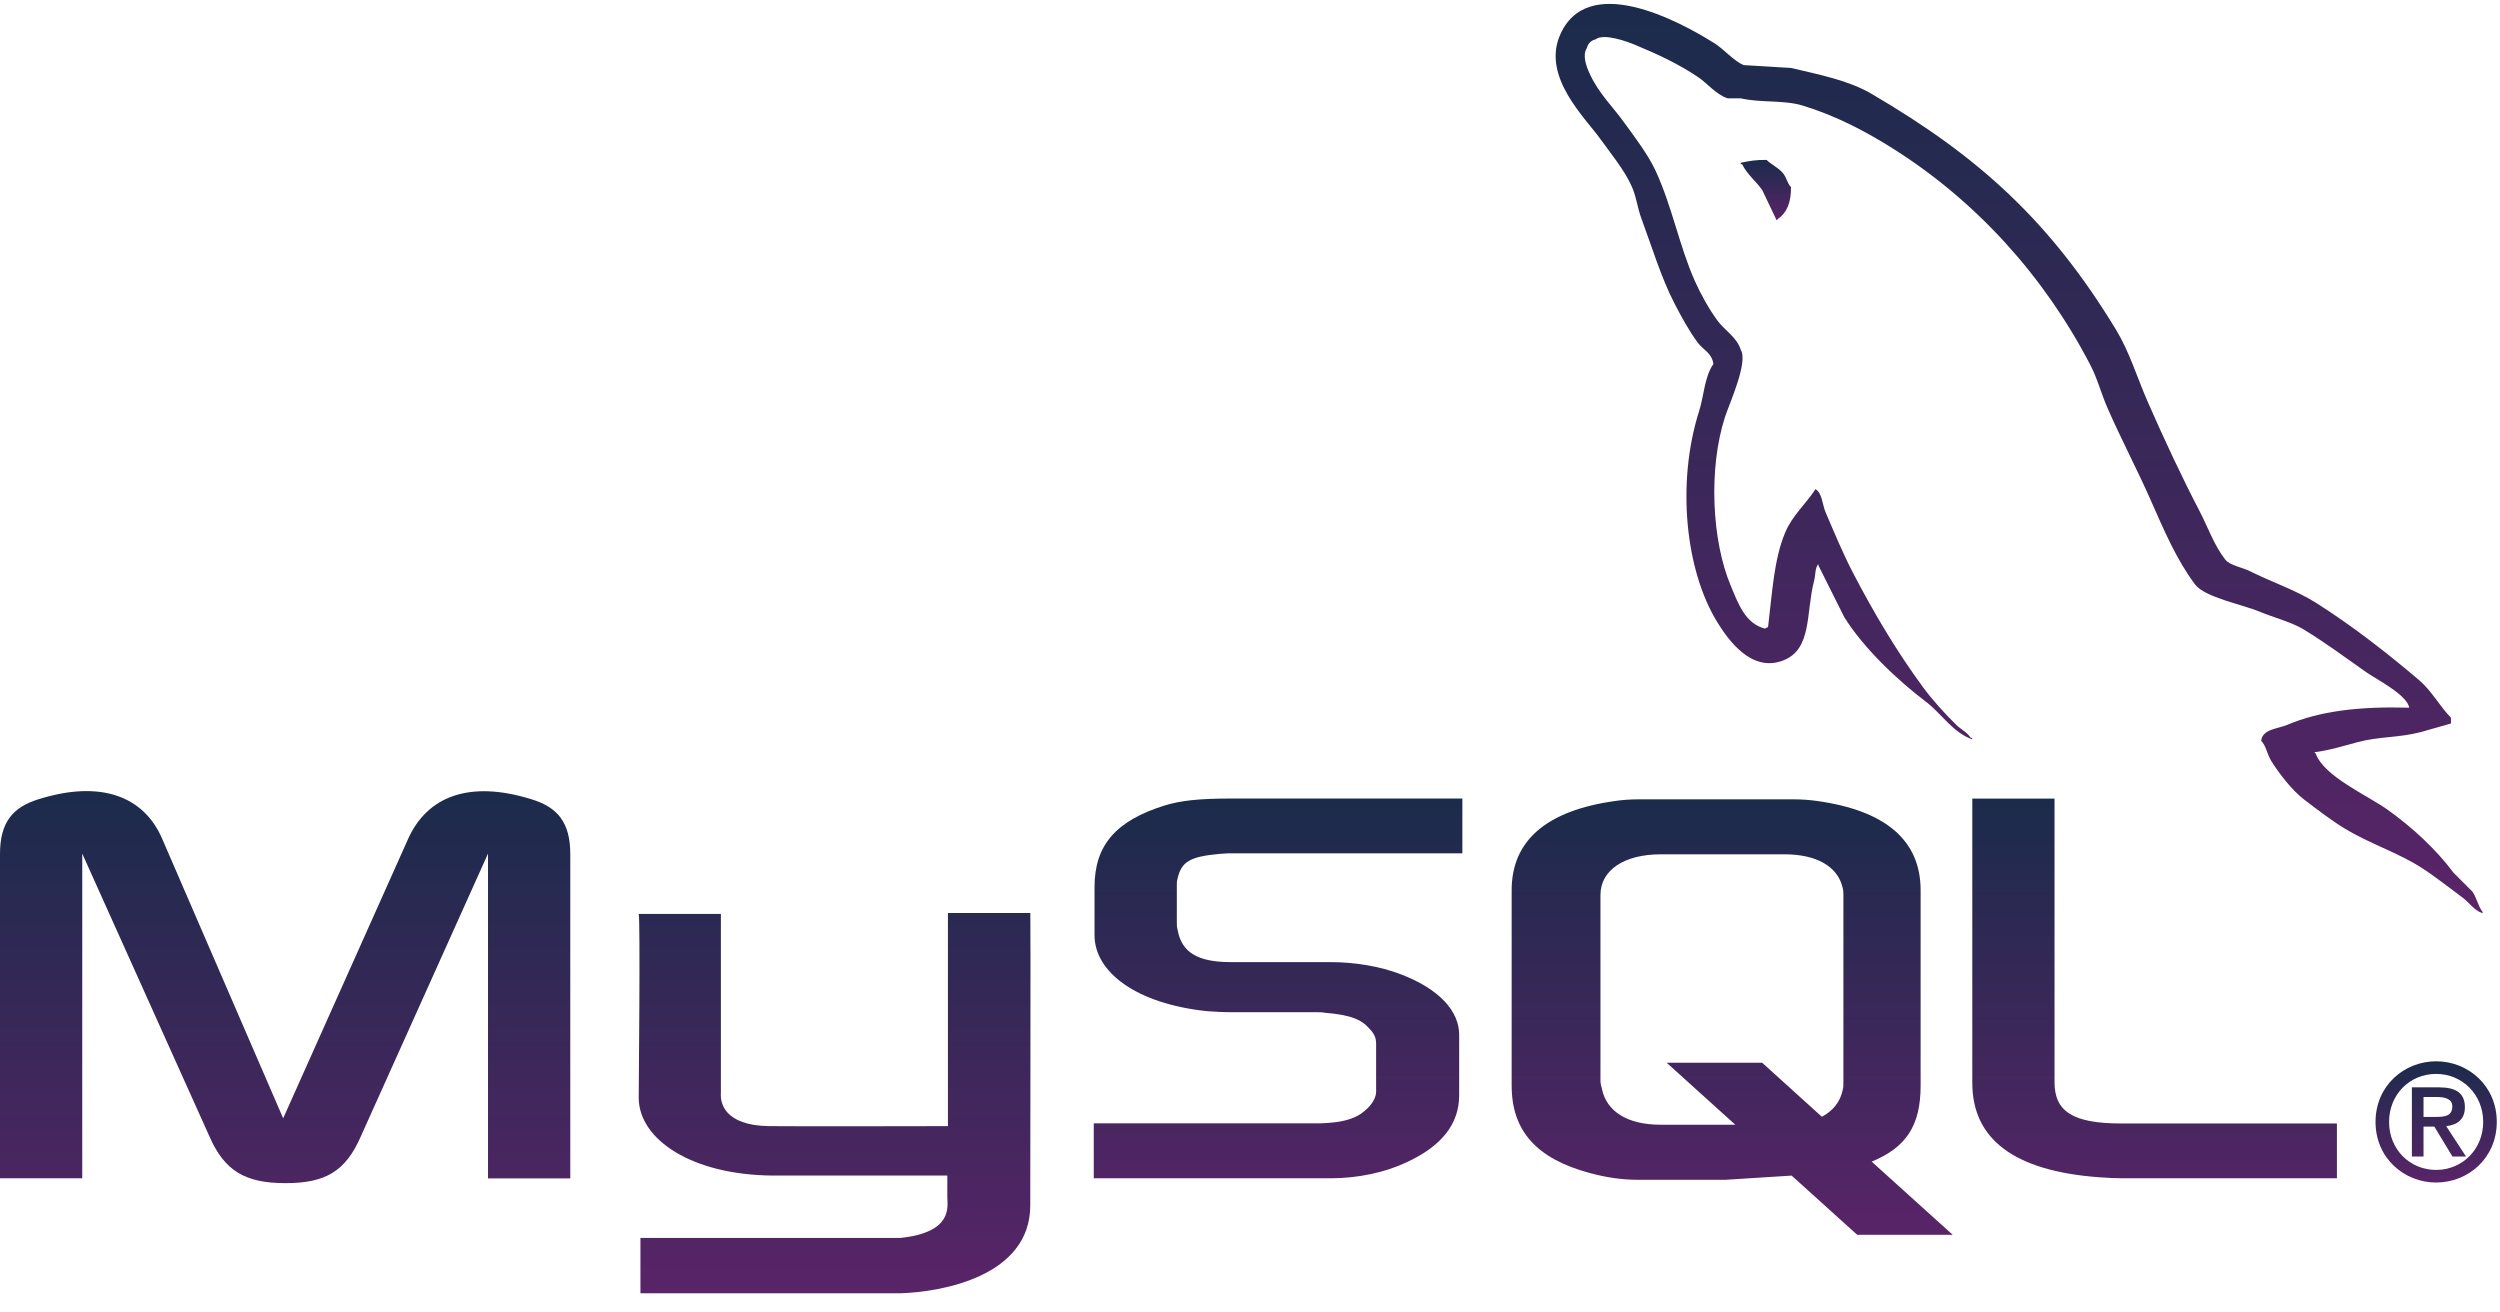 <?xml version="1.0" encoding="UTF-8"?>
<svg xmlns="http://www.w3.org/2000/svg" width="141" height="74" viewBox="0 0 141 74" fill="none">
  <g clip-path="url(#clip0_1971_2128)">
    <path d="M0 66.456H4.639V48.143L11.821 64.113C12.668 66.039 13.829 66.73 16.103 66.73C18.378 66.73 19.493 66.046 20.341 64.113L27.524 48.143V66.463H32.164V48.173C32.164 46.389 31.449 45.526 29.977 45.08C26.453 43.98 24.089 44.932 23.019 47.311L15.971 63.072L9.145 47.304C8.119 44.925 5.71 43.973 2.187 45.073C0.714 45.52 0 46.383 0 48.166V66.456ZM36.02 51.545H40.658V61.639C40.614 62.187 40.834 63.475 43.375 63.514C44.672 63.534 53.382 63.514 53.463 63.514V51.495H58.111C58.132 51.495 58.106 67.883 58.107 67.953C58.133 71.994 53.092 72.873 50.769 72.941H36.121V69.819L50.795 69.818C53.781 69.502 53.429 68.019 53.429 67.519V66.302H43.569C38.981 66.261 36.06 64.258 36.024 61.954C36.02 61.748 36.123 51.644 36.021 51.544L36.02 51.545Z" fill="url(#paint0_linear_1971_2128)"></path>
    <path d="M61.688 66.456H75.025C76.586 66.456 78.104 66.129 79.309 65.564C81.317 64.642 82.298 63.393 82.298 61.757V58.367C82.298 57.029 81.183 55.78 78.998 54.947C77.838 54.5 76.41 54.263 75.027 54.263H69.406C67.533 54.263 66.641 53.698 66.418 52.449C66.373 52.301 66.373 52.174 66.373 52.033V49.922C66.373 49.803 66.373 49.683 66.418 49.535C66.641 48.583 67.132 48.315 68.782 48.159C68.916 48.159 69.094 48.129 69.229 48.129H82.477V45.037H69.452C67.578 45.037 66.597 45.156 65.704 45.423C62.936 46.286 61.731 47.662 61.731 50.041V52.747C61.731 54.829 64.097 56.613 68.066 57.029C68.513 57.059 68.958 57.088 69.404 57.088H74.222C74.4 57.088 74.579 57.088 74.712 57.119C76.184 57.238 76.81 57.505 77.255 58.04C77.53 58.315 77.613 58.576 77.613 58.865V61.572C77.613 61.899 77.39 62.315 76.944 62.672C76.542 63.029 75.873 63.266 74.981 63.326C74.802 63.326 74.668 63.356 74.49 63.356H61.688V66.448V66.456ZM111.238 61.074C111.238 64.256 113.602 66.04 118.375 66.397C118.82 66.431 119.266 66.451 119.713 66.456H131.802V63.363H119.623C116.903 63.363 115.876 62.679 115.876 61.043V45.043H111.237V61.072L111.238 61.074ZM85.257 61.235V50.209C85.257 47.408 87.224 45.709 91.113 45.173C91.528 45.113 91.946 45.084 92.365 45.083H101.171C101.605 45.083 102.038 45.113 102.467 45.173C106.356 45.709 108.323 47.407 108.323 50.209V61.235C108.323 63.507 107.488 64.723 105.562 65.516L110.132 69.642H104.745L101.048 66.304L97.326 66.54H92.365C91.516 66.54 90.622 66.42 89.638 66.152C86.681 65.348 85.258 63.798 85.258 61.235H85.257ZM90.265 60.959C90.265 61.109 90.31 61.257 90.354 61.437C90.629 62.718 91.829 63.434 93.655 63.434H97.87L93.999 59.938H99.385L102.754 62.986C103.376 62.655 103.786 62.148 103.923 61.496C103.968 61.348 103.968 61.199 103.968 61.05V50.478C103.968 50.359 103.968 50.203 103.923 50.061C103.648 48.869 102.448 48.184 100.66 48.184H93.663C91.6 48.184 90.266 49.077 90.266 50.478V60.968L90.265 60.959Z" fill="url(#paint1_linear_1971_2128)"></path>
    <path d="M135.881 39.913C133.029 39.836 130.85 40.101 128.988 40.886C128.459 41.109 127.615 41.115 127.529 41.778C127.819 42.083 127.865 42.538 128.096 42.913C128.541 43.633 129.292 44.597 129.961 45.102C130.693 45.654 131.446 46.245 132.232 46.725C133.628 47.576 135.186 48.062 136.53 48.914C137.322 49.416 138.108 50.049 138.881 50.617C139.263 50.897 139.521 51.333 140.016 51.508V51.427C139.755 51.095 139.688 50.639 139.449 50.293L138.394 49.239C137.363 47.863 136.055 46.669 134.664 45.67C133.555 44.874 131.072 43.798 130.61 42.507L130.528 42.426C131.315 42.337 132.236 42.053 132.963 41.859C134.182 41.532 135.271 41.616 136.531 41.291L138.234 40.805V40.48C137.598 39.827 137.144 38.963 136.45 38.372C134.635 36.825 132.652 35.281 130.612 33.992C129.481 33.277 128.082 32.813 126.882 32.208C126.479 32.004 125.77 31.898 125.504 31.559C124.874 30.756 124.531 29.737 124.045 28.808C123.027 26.849 122.027 24.708 121.125 22.645C120.51 21.239 120.107 19.853 119.341 18.591C115.659 12.537 111.696 8.884 105.557 5.293C104.25 4.53 102.678 4.227 101.015 3.833L98.339 3.671C97.795 3.444 97.228 2.777 96.716 2.454C94.683 1.168 89.466 -1.626 87.959 2.041C87.008 4.361 89.381 6.623 90.23 7.799C90.825 8.624 91.588 9.548 92.013 10.475C92.293 11.085 92.342 11.696 92.581 12.341C93.171 13.922 93.684 15.657 94.446 17.125C94.831 17.867 95.256 18.65 95.744 19.314C96.043 19.722 96.555 19.901 96.635 20.531C96.135 21.233 96.106 22.319 95.824 23.207C94.557 27.203 95.035 32.17 96.878 35.128C97.444 36.036 98.776 37.983 100.608 37.236C102.21 36.583 101.846 34.561 102.311 32.776C102.415 32.371 102.351 32.075 102.555 31.803V31.885L104.015 34.803C105.094 36.543 107.012 38.362 108.636 39.589C109.479 40.225 110.149 41.325 111.231 41.697V41.616H111.15C110.939 41.286 110.609 41.151 110.339 40.887C109.704 40.265 108.998 39.491 108.474 38.779C106.995 36.773 105.69 34.578 104.501 32.292C103.933 31.201 103.438 29.997 102.96 28.886C102.776 28.458 102.778 27.811 102.393 27.589C101.869 28.403 101.096 29.06 100.69 30.021C100.041 31.557 99.957 33.43 99.717 35.373C99.575 35.424 99.638 35.389 99.555 35.455C98.426 35.182 98.028 34.02 97.609 33.022C96.547 30.498 96.351 26.438 97.284 23.535C97.525 22.784 98.618 20.417 98.176 19.723C97.965 19.031 97.269 18.623 96.879 18.101C96.397 17.447 95.915 16.585 95.581 15.83C94.712 13.864 94.306 11.656 93.392 9.667C92.955 8.717 92.216 7.756 91.608 6.917C90.936 5.982 90.183 5.292 89.663 4.167C89.477 3.764 89.225 3.122 89.5 2.707C89.526 2.588 89.586 2.479 89.673 2.392C89.759 2.306 89.868 2.246 89.987 2.22C90.457 1.858 91.768 2.34 92.257 2.545C93.557 3.085 94.643 3.599 95.745 4.329C96.274 4.673 96.809 5.358 97.447 5.546H98.176C99.318 5.809 100.597 5.628 101.662 5.952C103.548 6.524 105.236 7.416 106.771 8.384C111.445 11.335 115.266 15.537 117.88 20.555C118.301 21.361 118.483 22.132 118.853 22.987C119.601 24.706 120.542 26.489 121.286 28.177C122.029 29.861 122.751 31.559 123.8 32.961C124.351 33.696 126.481 34.093 127.449 34.501C128.127 34.788 129.239 35.087 129.881 35.474C131.109 36.214 132.298 37.096 133.45 37.908C134.026 38.313 135.795 39.203 135.883 39.935L135.881 39.913Z" fill="url(#paint2_linear_1971_2128)"></path>
    <path fill-rule="evenodd" clip-rule="evenodd" d="M99.635 9.019C99.041 9.008 98.621 9.084 98.176 9.181V9.262H98.257C98.54 9.845 99.041 10.22 99.391 10.722L100.203 12.425L100.284 12.343C100.786 11.989 101.016 11.423 101.013 10.559C100.811 10.347 100.782 10.082 100.607 9.829C100.375 9.492 99.919 9.301 99.634 9.018L99.635 9.019Z" fill="url(#paint3_linear_1971_2128)"></path>
    <path fill-rule="evenodd" clip-rule="evenodd" d="M133.98 63.276C133.98 65.318 135.594 66.695 137.399 66.695C139.204 66.695 140.818 65.318 140.818 63.276C140.818 61.234 139.204 59.857 137.399 59.857C135.594 59.857 133.98 61.234 133.98 63.276ZM140.052 63.276C140.052 64.826 138.867 65.984 137.398 65.984C135.913 65.984 134.744 64.826 134.744 63.276C134.744 61.726 135.911 60.568 137.398 60.568C138.866 60.568 140.052 61.726 140.052 63.276ZM138.319 65.228H139.084L137.964 63.514C138.565 63.45 139.02 63.158 139.02 62.447C139.02 61.653 138.519 61.326 137.553 61.326H136.03V65.228H136.687V63.541H137.297L138.318 65.228L138.319 65.228ZM136.687 62.993V61.872H137.443C137.835 61.872 138.31 61.945 138.31 62.401C138.31 62.948 137.881 62.994 137.388 62.994H136.687V62.993Z" fill="url(#paint4_linear_1971_2128)"></path>
  </g>
  <defs>
    <linearGradient id="paint0_linear_1971_2128" x1="29.06" y1="44.618" x2="29.06" y2="72.941" gradientUnits="userSpaceOnUse">
      <stop stop-color="#1B2B4B"></stop>
      <stop offset="1" stop-color="#592468"></stop>
    </linearGradient>
    <linearGradient id="paint1_linear_1971_2128" x1="96.745" y1="45.037" x2="96.745" y2="69.642" gradientUnits="userSpaceOnUse">
      <stop stop-color="#1B2B4B"></stop>
      <stop offset="1" stop-color="#592468"></stop>
    </linearGradient>
    <linearGradient id="paint2_linear_1971_2128" x1="113.877" y1="0.221" x2="113.877" y2="51.508" gradientUnits="userSpaceOnUse">
      <stop stop-color="#1B2B4B"></stop>
      <stop offset="1" stop-color="#592468"></stop>
    </linearGradient>
    <linearGradient id="paint3_linear_1971_2128" x1="99.594" y1="9.018" x2="99.594" y2="12.425" gradientUnits="userSpaceOnUse">
      <stop stop-color="#1B2B4B"></stop>
      <stop offset="1" stop-color="#592468"></stop>
    </linearGradient>
    <linearGradient id="paint4_linear_1971_2128" x1="137.399" y1="59.857" x2="137.399" y2="66.695" gradientUnits="userSpaceOnUse">
      <stop stop-color="#1B2B4B"></stop>
      <stop offset="1" stop-color="#592468"></stop>
    </linearGradient>
    <clipPath id="clip0_1971_2128">
      <rect width="140.818" height="73.159" fill="white"></rect>
    </clipPath>
  </defs>
</svg>
